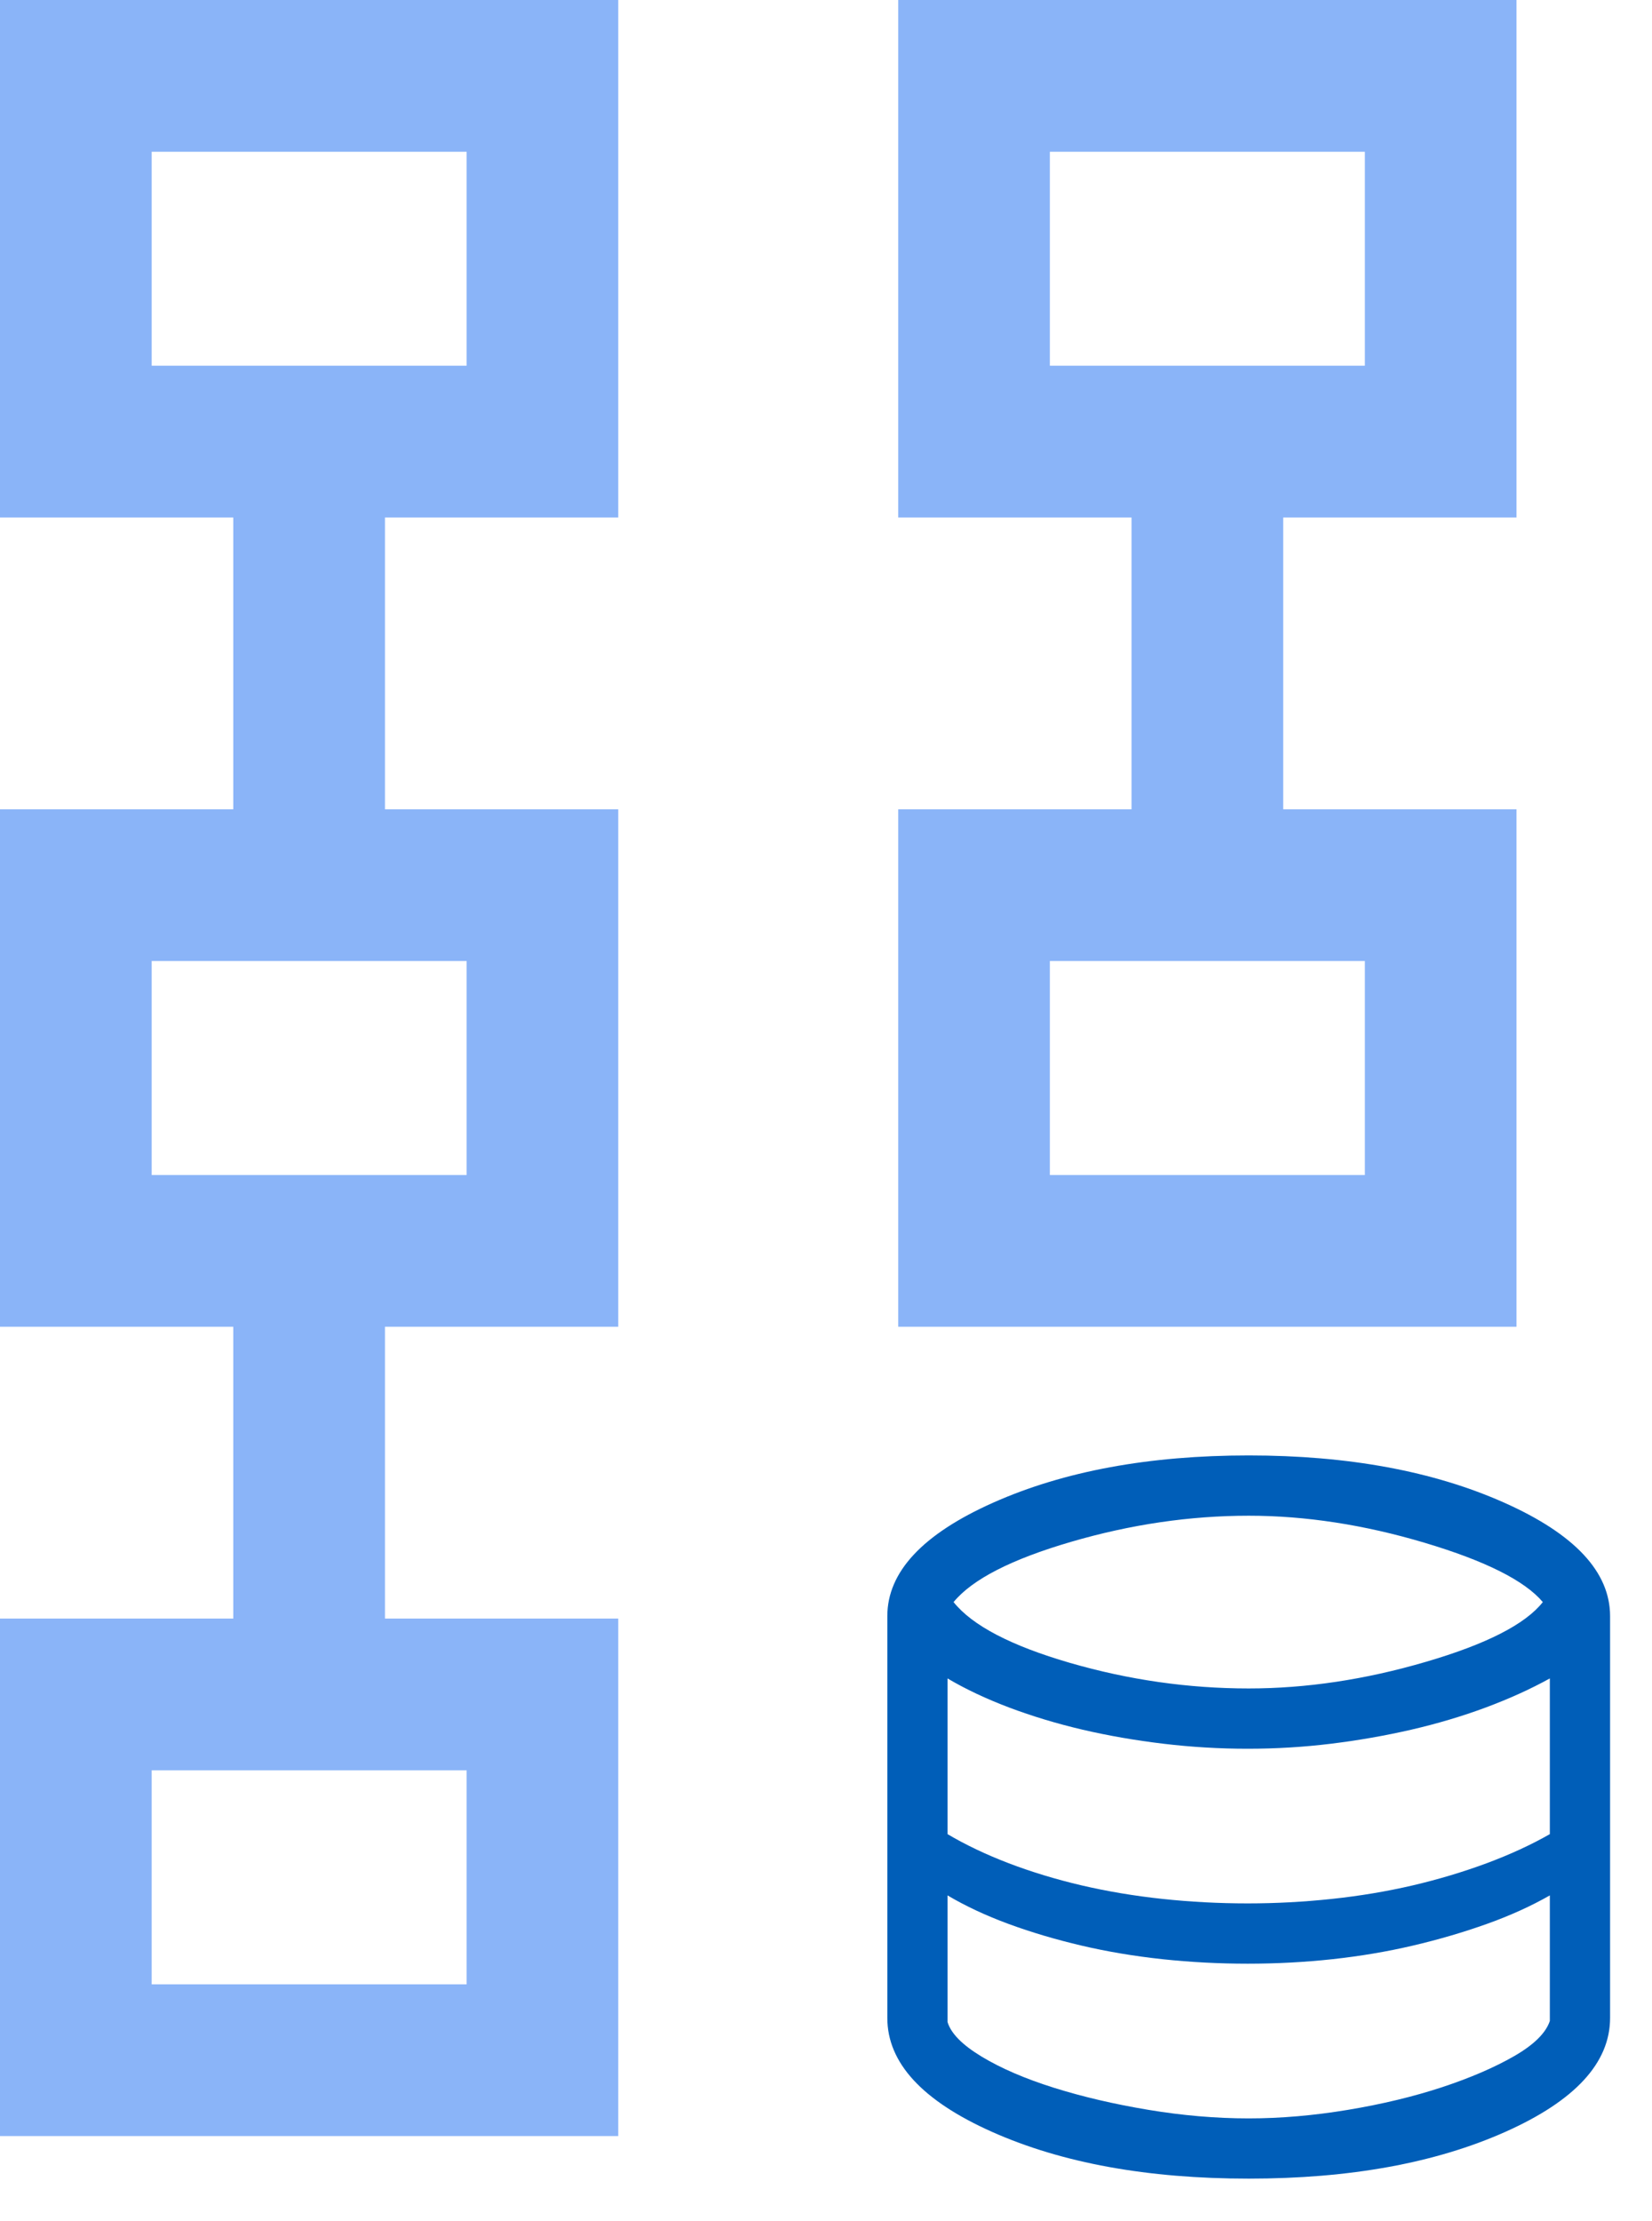 <?xml version="1.0" encoding="UTF-8"?>
<svg xmlns="http://www.w3.org/2000/svg" width="32" height="43" viewBox="0 0 32 43" fill="none">
  <path d="M24.188 42.175C22.23 42.175 20.574 41.874 19.219 41.271C17.865 40.668 17.188 39.933 17.188 39.064V31.286C17.188 30.431 17.871 29.698 19.239 29.089C20.607 28.48 22.256 28.175 24.188 28.175C26.119 28.175 27.768 28.48 29.136 29.089C30.504 29.698 31.188 30.431 31.188 31.286V39.064C31.188 39.933 30.51 40.668 29.156 41.271C27.801 41.874 26.145 42.175 24.188 42.175ZM24.188 32.686C25.302 32.686 26.446 32.515 27.619 32.171C28.793 31.828 29.548 31.442 29.885 31.014C29.535 30.599 28.773 30.217 27.6 29.867C26.427 29.517 25.289 29.342 24.188 29.342C23.047 29.342 21.899 29.511 20.746 29.848C19.592 30.185 18.834 30.573 18.471 31.014C18.834 31.468 19.586 31.86 20.726 32.191C21.867 32.521 23.021 32.686 24.188 32.686ZM24.168 36.847C24.712 36.847 25.257 36.818 25.801 36.76C26.346 36.702 26.868 36.614 27.367 36.498C27.866 36.381 28.342 36.238 28.796 36.07C29.25 35.901 29.658 35.713 30.021 35.506V32.492C29.645 32.699 29.23 32.887 28.776 33.056C28.323 33.224 27.843 33.367 27.337 33.484C26.832 33.6 26.313 33.691 25.782 33.756C25.25 33.821 24.712 33.853 24.168 33.853C23.624 33.853 23.079 33.821 22.535 33.756C21.99 33.691 21.468 33.6 20.969 33.484C20.47 33.367 19.997 33.224 19.55 33.056C19.103 32.887 18.704 32.699 18.354 32.492V35.506C18.704 35.713 19.099 35.901 19.54 36.07C19.981 36.238 20.451 36.381 20.95 36.498C21.449 36.614 21.971 36.702 22.515 36.76C23.06 36.818 23.611 36.847 24.168 36.847ZM24.188 41.009C24.81 41.009 25.451 40.953 26.113 40.843C26.774 40.733 27.38 40.587 27.931 40.406C28.482 40.224 28.948 40.023 29.331 39.803C29.713 39.583 29.943 39.356 30.021 39.123V36.692C29.658 36.899 29.25 37.084 28.796 37.246C28.342 37.408 27.866 37.547 27.367 37.664C26.868 37.781 26.349 37.868 25.811 37.927C25.273 37.985 24.726 38.014 24.168 38.014C23.611 38.014 23.06 37.985 22.515 37.927C21.971 37.868 21.449 37.781 20.95 37.664C20.451 37.547 19.981 37.408 19.54 37.246C19.099 37.084 18.704 36.899 18.354 36.692V39.142C18.419 39.362 18.639 39.586 19.015 39.813C19.391 40.04 19.858 40.241 20.415 40.416C20.973 40.591 21.582 40.733 22.243 40.843C22.904 40.953 23.552 41.009 24.188 41.009Z" fill="#005EB8"></path>
  <path d="M17.399 25.684V15.667H21.918V10.018H17.399V0H29.375V10.018H24.856V15.667H29.375V25.684H17.399ZM20.336 22.747H26.438V18.604H20.336V22.747ZM20.336 7.08H26.438V2.938H20.336V7.08ZM0 41.351V31.333H4.519V25.684H0V15.667H4.519V10.018H0V0H11.976V10.018H7.457V15.667H11.976V25.684H7.457V31.333H11.976V41.351H0ZM2.938 38.414H9.039V34.271H2.938V38.414ZM2.938 22.747H9.039V18.604H2.938V22.747ZM2.938 7.08H9.039V2.938H2.938V7.08Z" fill="#8AB4F8"></path>
</svg>
